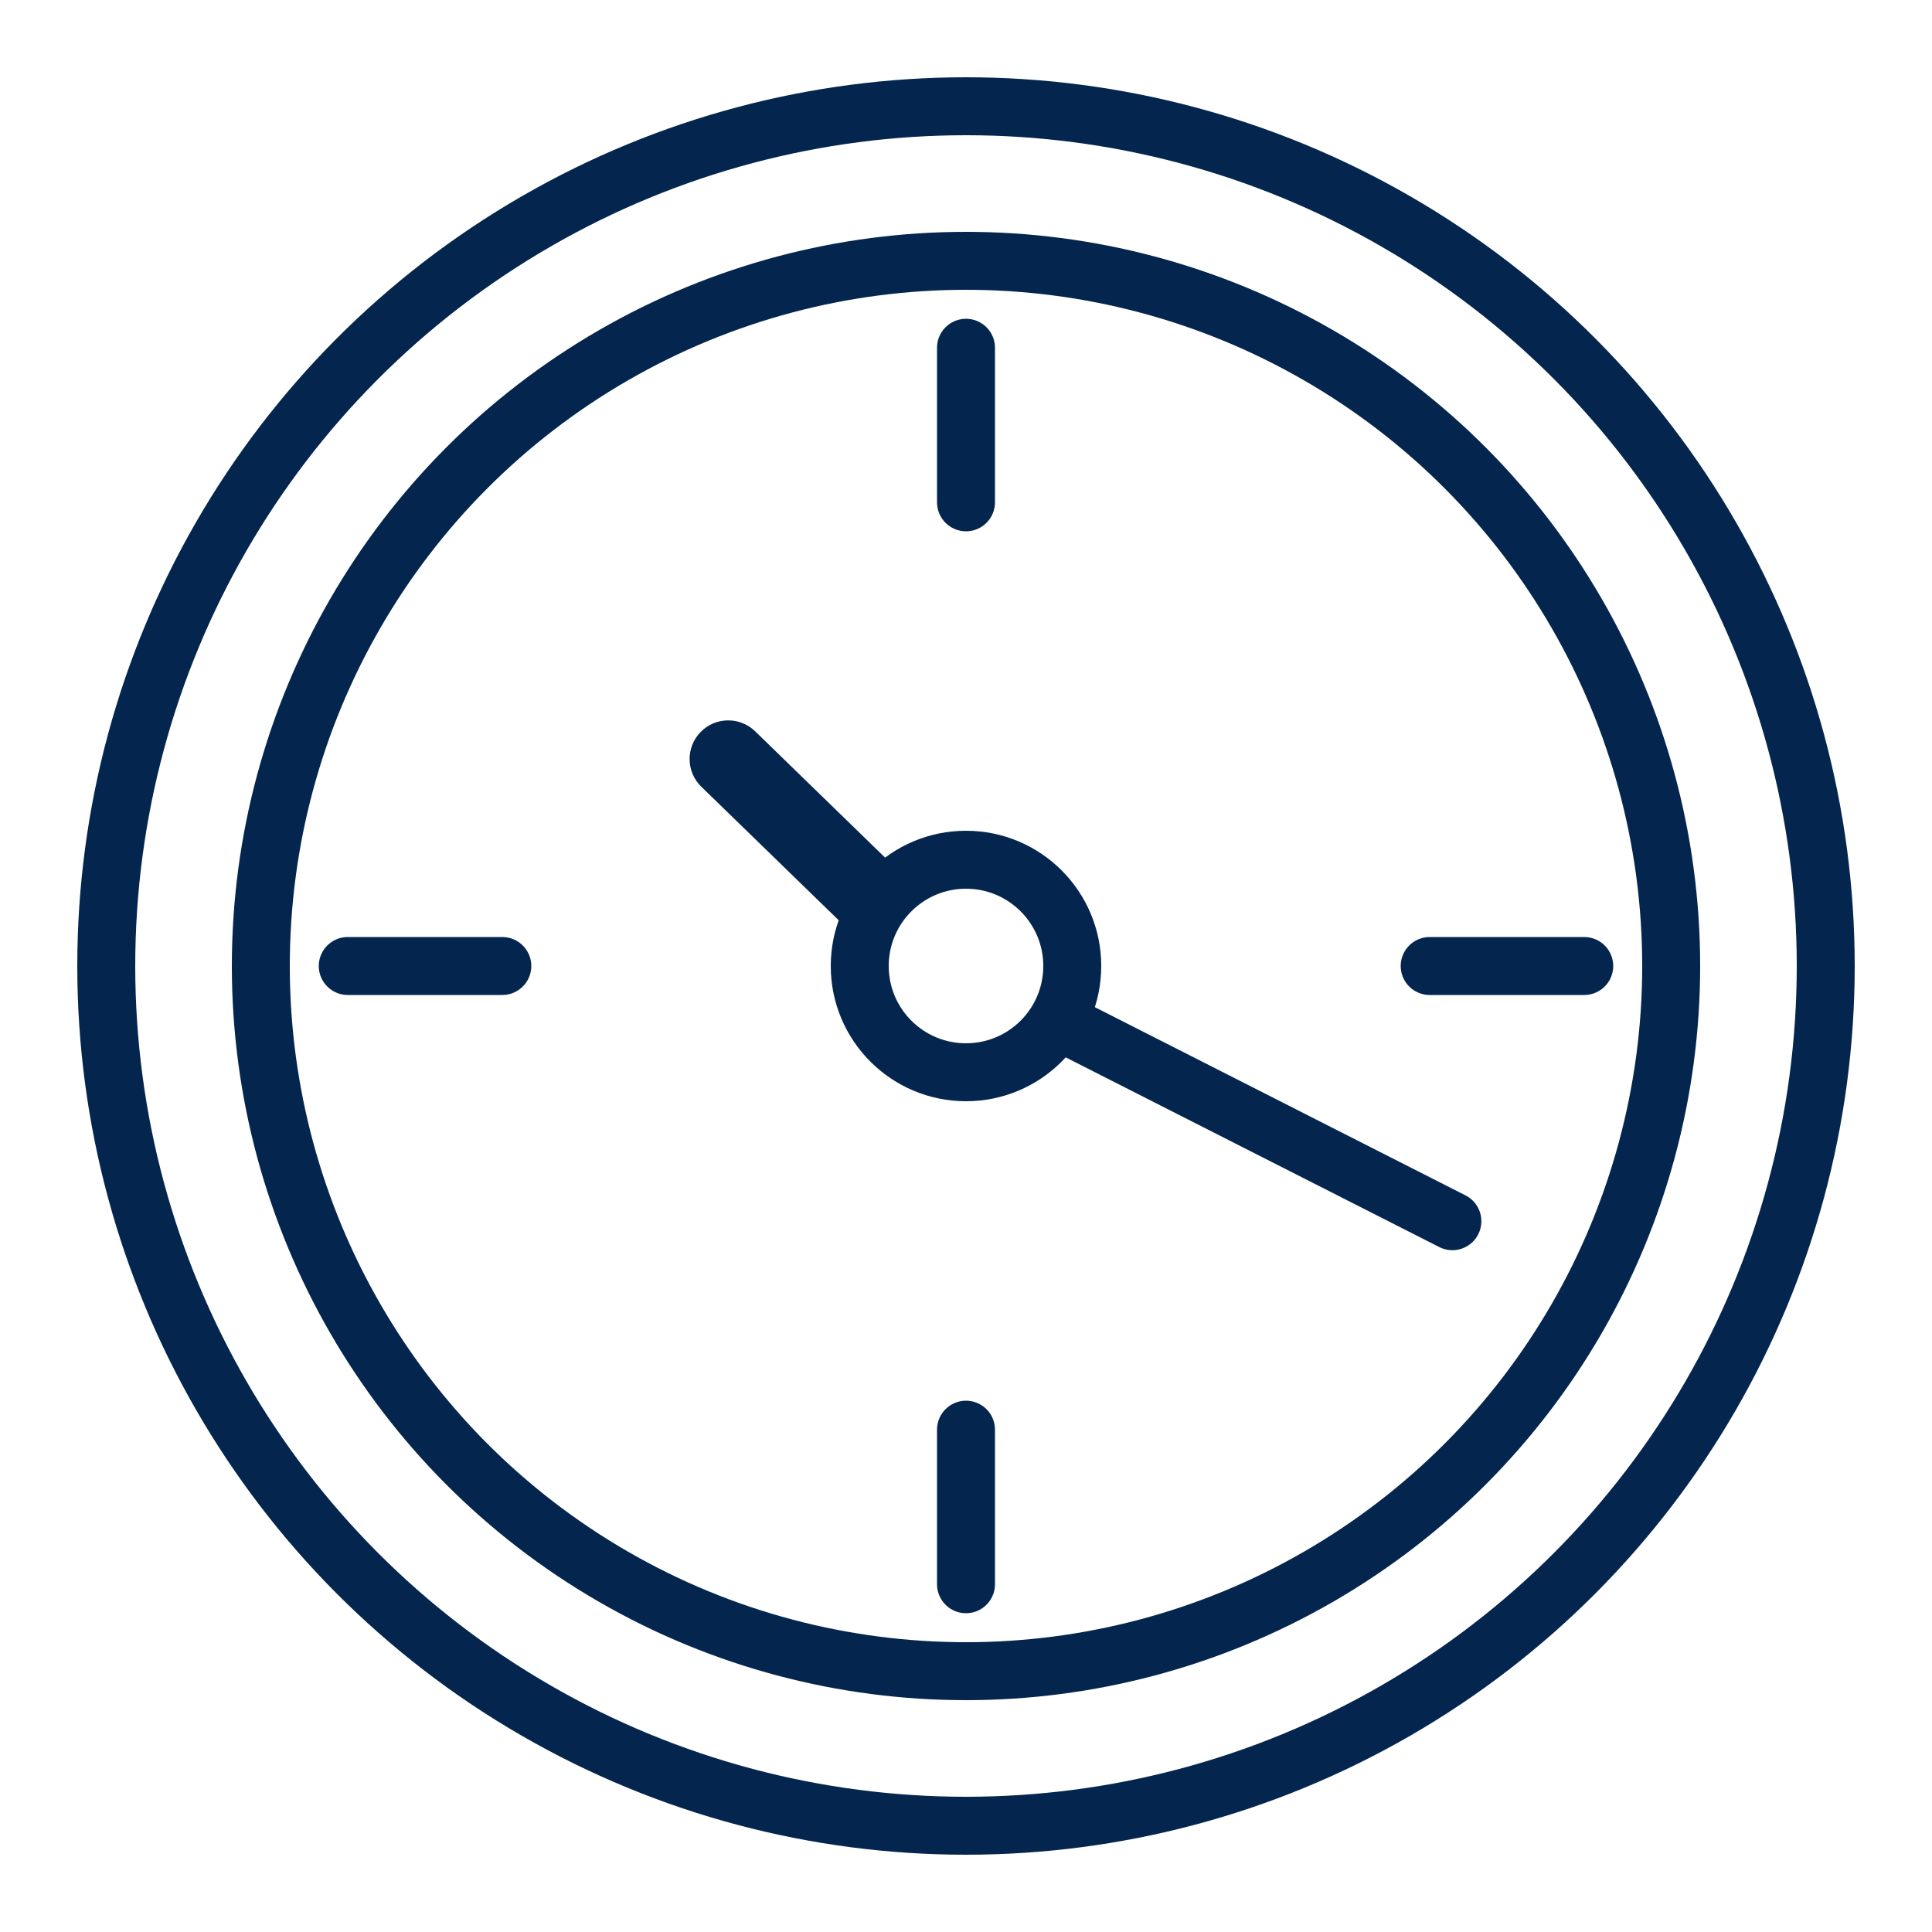 <svg width="100" height="100" viewBox="0 0 100 100" fill="none" xmlns="http://www.w3.org/2000/svg">
<rect width="100" height="100" fill="white"/>
<circle cx="50" cy="50" r="5.5" stroke="#04264E" stroke-width="3"/>
<circle cx="50" cy="50" r="44.5" stroke="#04264E" stroke-width="3"/>
<circle cx="50" cy="50" r="36.5" stroke="#04264E" stroke-width="3"/>
<path d="M50 18V26" stroke="#04264E" stroke-width="3" stroke-linecap="round"/>
<path d="M82 50L74 50" stroke="#04264E" stroke-width="3" stroke-linecap="round"/>
<path d="M26 50L18 50" stroke="#04264E" stroke-width="3" stroke-linecap="round"/>
<path d="M50 74V82" stroke="#04264E" stroke-width="3" stroke-linecap="round"/>
<path d="M42.911 47.147L44.345 48.541L47.133 45.673L45.699 44.279L42.911 47.147ZM39.088 37.853C38.296 37.083 37.03 37.101 36.26 37.893C35.49 38.685 35.508 39.951 36.3 40.721L39.088 37.853ZM45.699 44.279L39.088 37.853L36.3 40.721L42.911 47.147L45.699 44.279Z" fill="#04264E"/>
<path d="M55 52.965L75.175 63.21" stroke="#04264E" stroke-width="3" stroke-linecap="round"/>
</svg>
